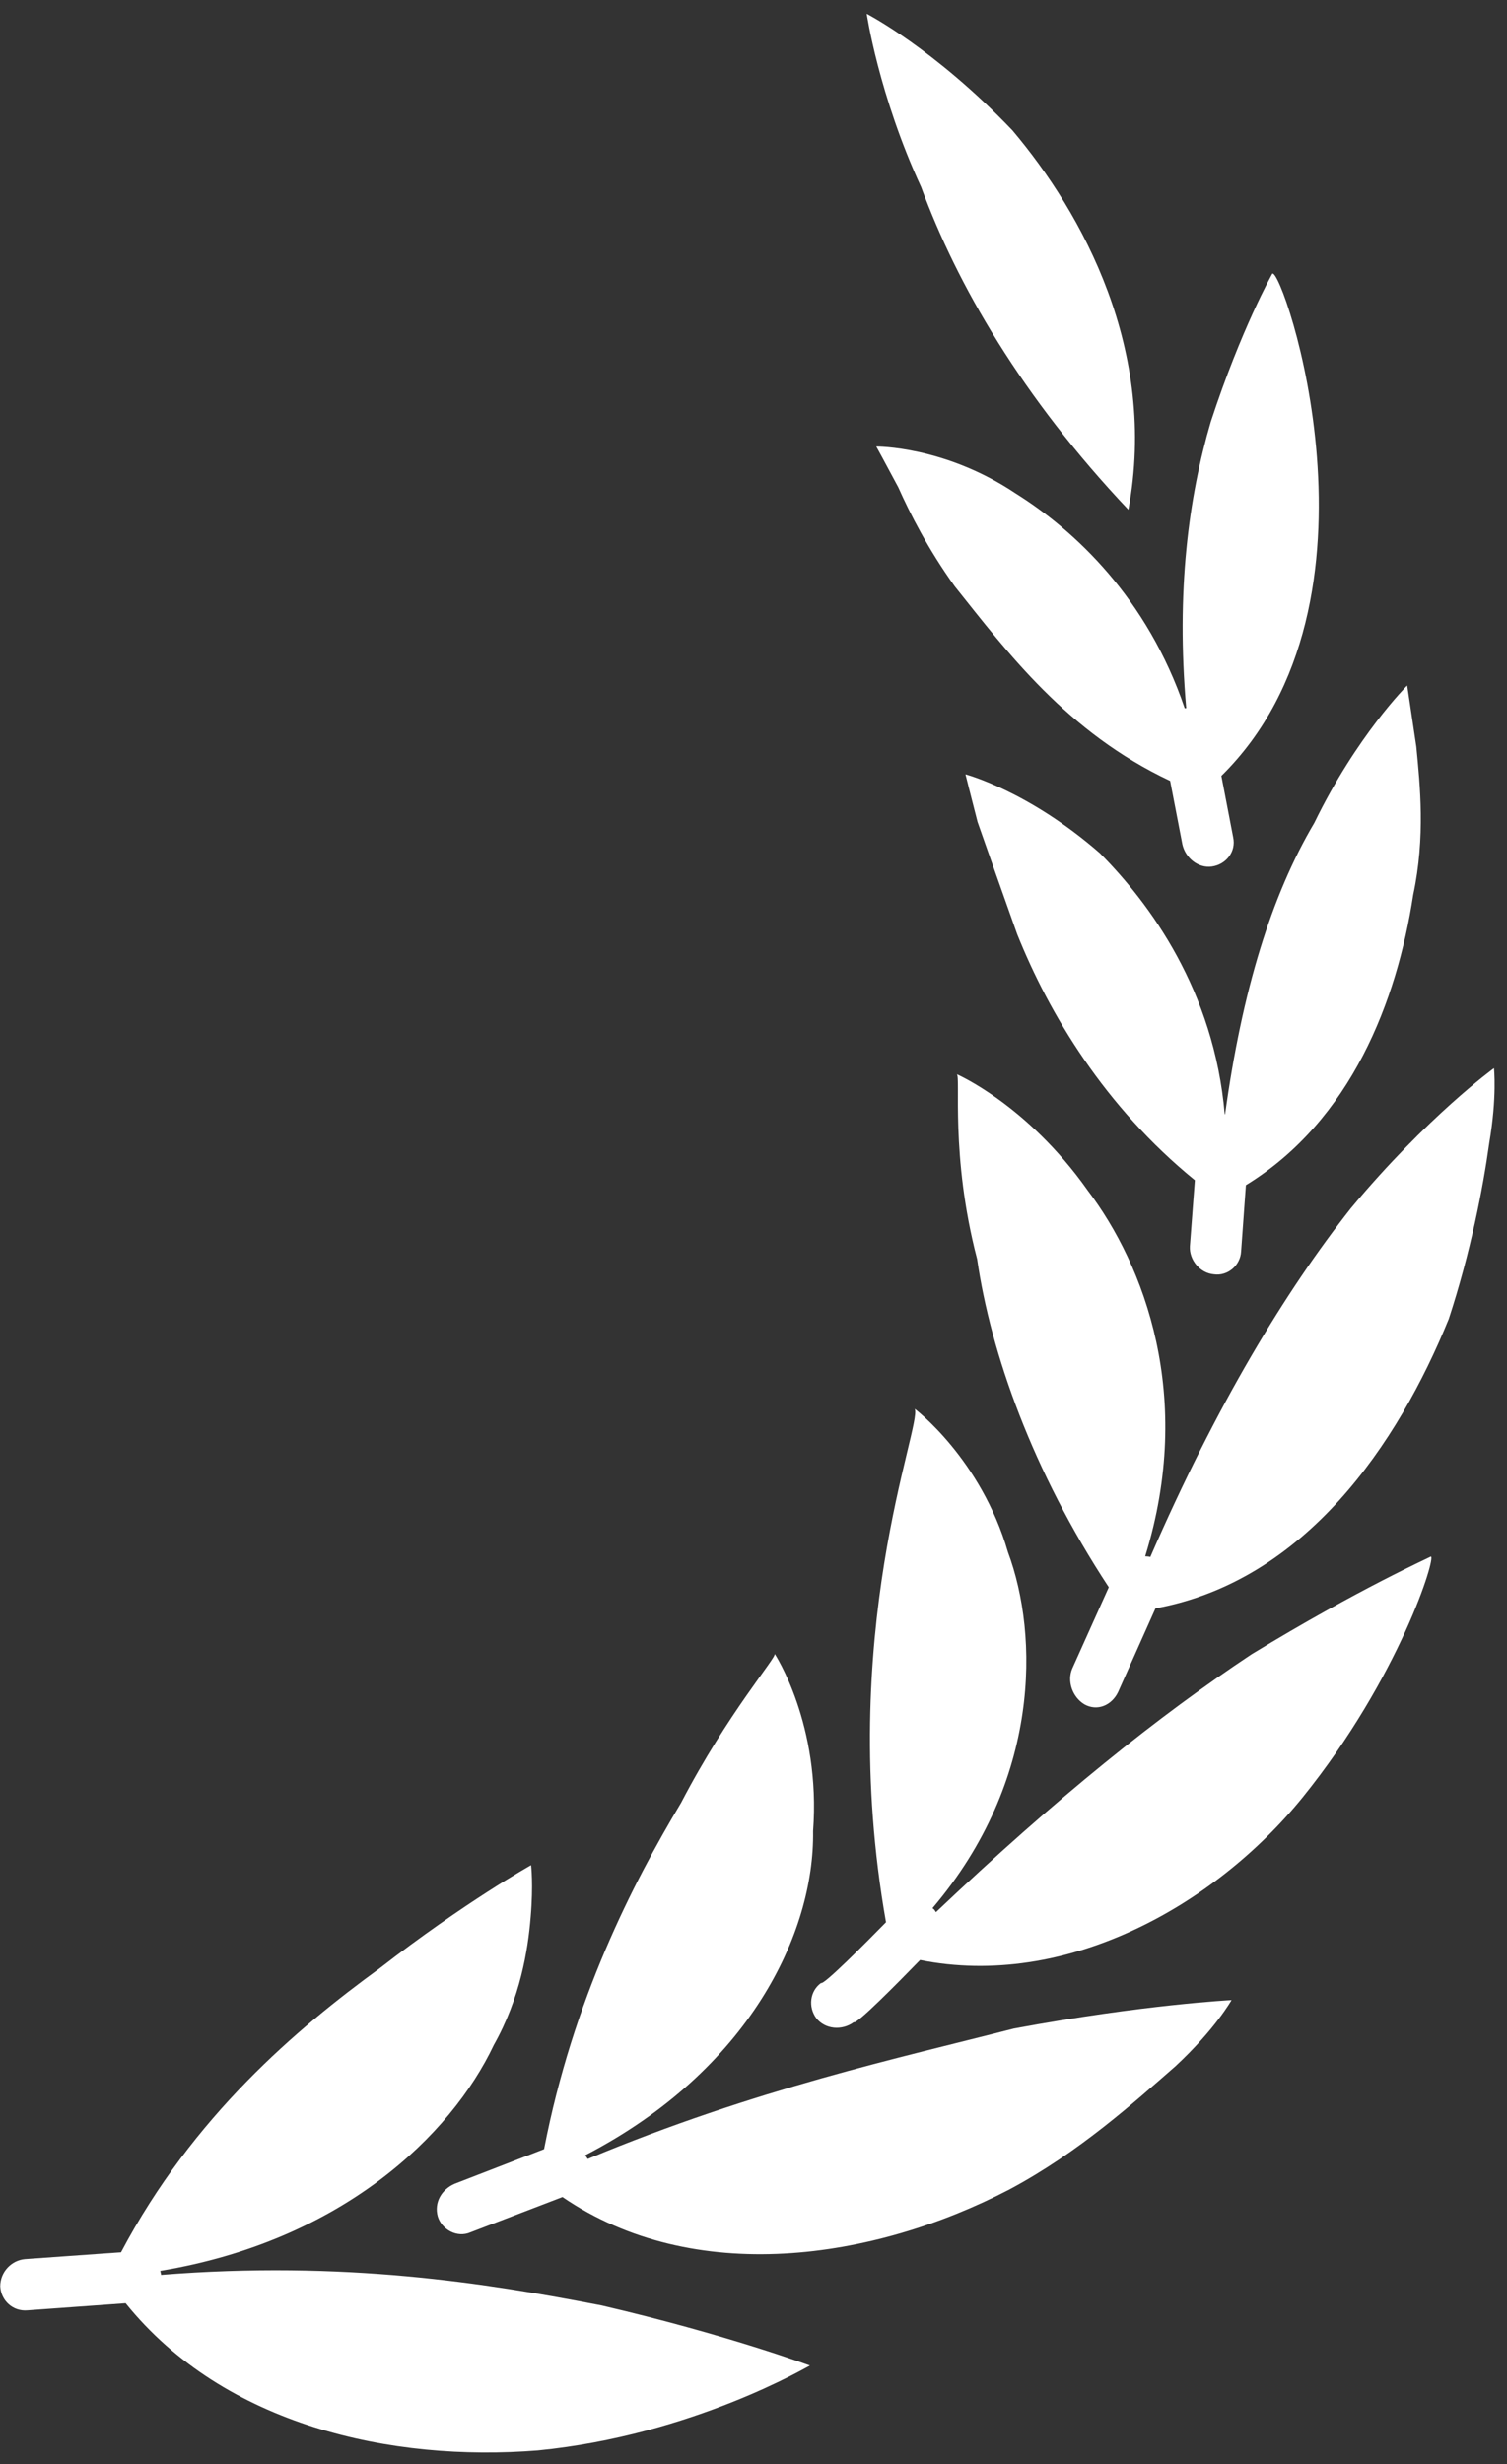 <?xml version="1.0" encoding="UTF-8"?> <svg xmlns="http://www.w3.org/2000/svg" width="41" height="67" viewBox="0 0 41 67" fill="none"><rect x="0" y="0" width="41" height="67" fill="#333333" stroke="none"/> <path d="M30.699 13.859C31.504 9.539 29.457 5.805 27.542 3.542C25.419 1.321 23.58 0.375 23.58 0.375C23.58 0.375 23.906 2.585 25.061 5.087C26.039 7.744 27.804 10.801 30.699 13.859Z" fill="white"></path> <path d="M33.33 30.296C33.327 30.296 33.324 30.297 33.32 30.297C33.031 26.93 31.279 24.561 29.924 23.198C27.977 21.5 26.267 21.054 26.267 21.054C26.267 21.054 26.388 21.545 26.596 22.349C26.867 23.122 27.246 24.199 27.672 25.395C28.543 27.569 30.057 30.094 32.508 32.09L32.373 33.886C32.352 34.255 32.646 34.616 33.026 34.648C33.398 34.702 33.744 34.41 33.766 34.028L33.896 32.224C36.763 30.463 38.009 27.208 38.448 24.33C38.785 22.752 38.632 21.337 38.533 20.303C38.381 19.281 38.284 18.638 38.284 18.638C38.284 18.638 36.912 19.999 35.759 22.371C34.588 24.349 33.792 26.944 33.33 30.296Z" fill="white"></path> <path d="M32.232 19.258C31.21 16.255 29.242 14.423 27.629 13.414C25.691 12.119 23.84 12.141 23.84 12.141C23.84 12.141 24.069 12.555 24.44 13.252C24.755 13.959 25.247 14.928 25.974 15.94C27.409 17.737 29.031 19.912 31.835 21.232L32.169 22.961C32.253 23.331 32.603 23.613 32.973 23.56C33.356 23.505 33.635 23.157 33.55 22.765L33.229 21.096C38.039 16.359 34.888 7.253 34.615 7.44C34.615 7.44 33.767 8.943 32.941 11.468C32.337 13.526 31.996 16.074 32.273 19.255C32.259 19.253 32.246 19.256 32.232 19.258Z" fill="white"></path> <path d="M34.051 44.978C31.534 46.647 28.767 48.857 25.464 51.99C25.444 51.966 25.433 51.934 25.408 51.912C25.396 51.9 25.383 51.892 25.37 51.88C28.32 48.41 28.264 44.461 27.423 42.203C26.684 39.656 24.887 38.306 24.887 38.306C25.097 38.748 22.718 44.436 24.105 52.264C23.536 52.844 22.406 53.979 22.339 53.915C22.034 54.132 21.982 54.568 22.208 54.873C22.449 55.177 22.905 55.219 23.231 54.98C23.294 55.059 24.422 53.918 25.032 53.291C28.97 54.081 33.026 51.847 35.444 48.864C38.078 45.599 39.09 42.29 38.926 42.322C38.927 42.333 37 43.181 34.051 44.978Z" fill="white"></path> <path d="M15.989 58.701C15.97 58.663 15.942 58.634 15.92 58.6C20.371 56.296 22.162 52.564 22.121 49.788C22.339 46.881 21.076 44.966 21.076 44.966C21.141 45.054 19.813 46.555 18.53 49.016C17.218 51.207 15.59 54.359 14.802 58.434L12.367 59.376C12.02 59.528 11.803 59.878 11.911 60.268C12.02 60.618 12.434 60.857 12.803 60.694L15.303 59.736C18.878 62.177 23.756 61.461 27.464 59.529C29.38 58.506 30.883 57.134 31.982 56.177C33.06 55.175 33.506 54.381 33.506 54.381C33.506 54.381 31.122 54.5 27.586 55.154C24.493 55.949 20.562 56.794 15.989 58.701Z" fill="white"></path> <path d="M4.381 61.853C4.381 61.847 4.381 61.842 4.381 61.837C4.376 61.805 4.367 61.775 4.36 61.744C9.295 60.925 12.271 58.061 13.436 55.6C14.154 54.325 14.364 53.02 14.437 52.127C14.514 51.234 14.449 50.712 14.449 50.712C14.449 50.712 12.652 51.714 10.322 53.522C8.097 55.142 5.252 57.532 3.293 61.238L0.68 61.424C0.312 61.456 0.006 61.772 0.006 62.163C0.027 62.555 0.354 62.85 0.746 62.816L3.418 62.623C6.106 65.955 10.663 66.943 14.634 66.626C18.857 66.212 22.035 64.307 22.035 64.318C22.035 64.318 19.792 63.481 16.376 62.685C13.215 62.07 9.34 61.457 4.381 61.853Z" fill="white"></path> <path d="M40.646 29.043C40.646 29.043 38.828 30.361 36.75 32.854C34.977 35.104 33.101 38.185 31.296 42.333C31.252 42.318 31.204 42.32 31.156 42.315C32.501 37.979 31.134 34.395 29.589 32.362C27.944 30.033 26.029 29.207 26.029 29.207C26.148 29.26 25.843 31.405 26.584 34.235C26.951 36.778 28.091 40.007 30.166 43.156L29.175 45.36C29.022 45.707 29.175 46.142 29.501 46.339C29.85 46.535 30.241 46.371 30.417 46.011L31.436 43.73C35.517 42.981 38.033 39.261 39.417 35.858C40.005 34.062 40.343 32.33 40.517 31.08C40.732 29.827 40.646 29.043 40.646 29.043Z" fill="white"></path> </svg> 